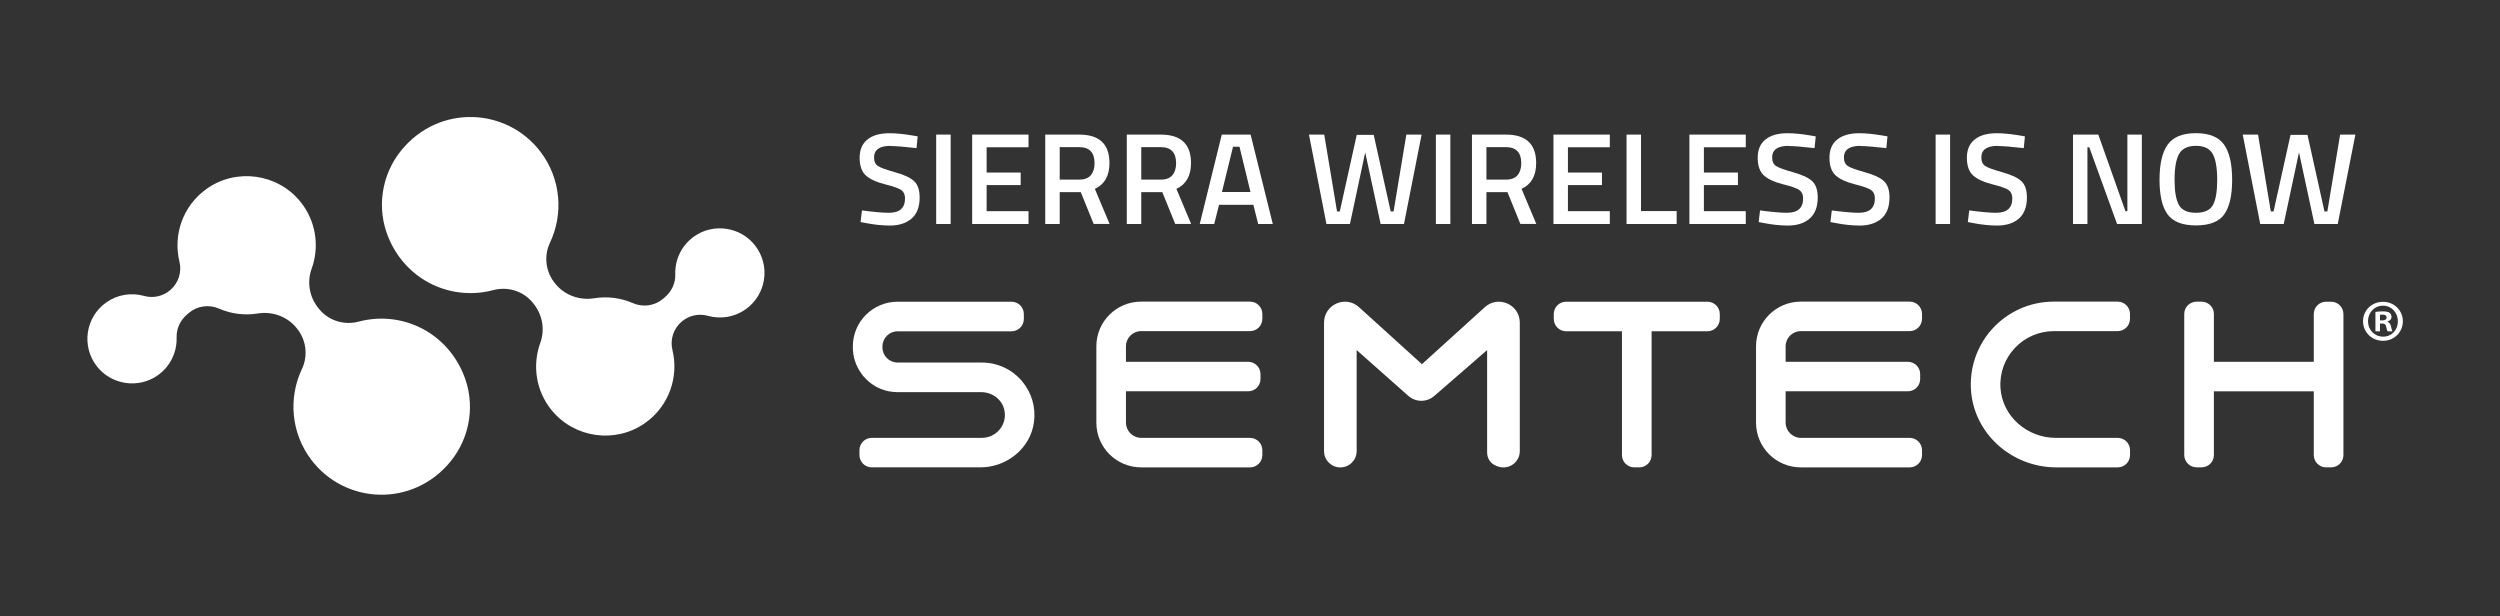 <svg xmlns="http://www.w3.org/2000/svg" id="Layer_1" viewBox="0 0 528.82 130.32"><rect x="0" y="0" width="528.82" height="130.32" fill="#333333" stroke="none"/><defs><style>.cls-1{fill:#fff;stroke-width:0px;}</style></defs><path class="cls-1" d="M63.5,42.61c3.4,4.17,4.11,9.6,2.41,14.27-1.04,2.86-.43,6.06,1.52,8.4l.14.17c2.02,2.42,5.27,3.39,8.32,2.58,8.53-2.28,18.16,1.7,22.1,11.02,2.62,6.2,1.56,13.37-2.7,18.58-7.99,9.76-22.27,9.05-29.41-.32-4.36-5.73-4.9-13.17-2.01-19.26,1.35-2.85.9-6.24-1.13-8.66l-.09-.11c-1.99-2.38-5.09-3.46-8.14-2.97-2.77.45-5.61.09-8.18-1.03-2.14-.93-4.61-.59-6.39.92l-.38.33c-1.42,1.21-2.26,2.98-2.2,4.84.1,3.08-1.31,6.14-4.02,8.04-4.09,2.87-9.81,2-12.87-1.95-3.3-4.26-2.37-10.36,1.97-13.46,2.42-1.73,5.39-2.15,8.05-1.4,1.93.54,4,.07,5.52-1.23h0c1.74-1.48,2.49-3.81,1.95-6.02-1.37-5.63.68-11.81,5.76-15.41,6.24-4.43,14.95-3.24,19.78,2.68Z"></path><path class="cls-1" d="M116.7,86.79c-3.4-4.17-4.11-9.6-2.41-14.27,1.04-2.86.43-6.06-1.52-8.4l-.14-.17c-2.02-2.42-5.27-3.39-8.32-2.58-8.53,2.28-18.16-1.7-22.1-11.02-2.62-6.2-1.56-13.37,2.7-18.58,7.99-9.76,22.27-9.05,29.41.32,4.36,5.73,4.9,13.17,2.01,19.26-1.35,2.85-.9,6.24,1.13,8.66l.09.11c1.99,2.38,5.09,3.46,8.14,2.97,2.77-.45,5.61-.09,8.18,1.03,2.14.93,4.61.59,6.39-.92l.38-.33c1.42-1.21,2.26-2.98,2.2-4.84-.1-3.08,1.31-6.14,4.02-8.04,4.09-2.87,9.81-2,12.87,1.95,3.3,4.26,2.37,10.36-1.97,13.46-2.42,1.73-5.39,2.15-8.05,1.4-1.93-.54-4-.07-5.52,1.23h0c-1.74,1.48-2.49,3.81-1.95,6.02,1.37,5.63-.68,11.81-5.76,15.41-6.24,4.43-14.95,3.24-19.78-2.68Z"></path><path class="cls-1" d="M300.78,77.04l-13.32-12.07c-2.84-2.58-7.39-.56-7.39,3.28v27.17c0,1.91,1.55,3.45,3.45,3.45h0c1.91,0,3.45-1.55,3.45-3.45v-21.37l10.92,9.68c1.56,1.39,3.91,1.4,5.49.03l11.19-9.71v21.69c0,1.04.53,2.02,1.43,2.55,2.7,1.59,5.48-.31,5.48-2.87v-27.17c0-3.84-4.55-5.85-7.39-3.28l-13.32,12.07Z"></path><path class="cls-1" d="M215.91,80.31c-2.02-2.23-4.94-3.62-8.2-3.62h-17.84c-1.77,0-3.21-1.44-3.21-3.21v-.19c0-1.77,1.44-3.21,3.21-3.21h24.09c1.44,0,2.61-1.17,2.61-2.6v-1.06c0-1.44-1.17-2.6-2.61-2.6h-24.09c-5.23,0-9.47,4.23-9.47,9.45v.21c0,2,.63,3.85,1.69,5.37.35.54.77,1.02,1.23,1.46,1.69,1.65,3.98,2.64,6.55,2.64h17.7c2.32,0,4.43,1.56,4.89,3.83.64,3.1-1.76,5.84-4.76,5.84h-23.29c-1.44,0-2.61,1.17-2.61,2.6v1.04c0,1.44,1.17,2.6,2.61,2.6h22.95c5.63,0,10.64-4.04,11.36-9.61.42-3.21-.56-6.2-2.41-8.47-.13-.17-.25-.33-.42-.48Z"></path><path class="cls-1" d="M423.16,82.1c.4,5.99,5.66,10.52,11.68,10.52h13.11c1.44,0,2.61,1.17,2.61,2.6v1.04c0,1.44-1.17,2.6-2.61,2.6h-13.01c-9.46,0-17.59-7.25-18.04-16.68-.48-10.07,7.56-18.38,17.54-18.38h13.5c1.44,0,2.61,1.17,2.61,2.6v1.04c0,1.44-1.17,2.6-2.61,2.6h-13.5c-6.49,0-11.72,5.48-11.28,12.05Z"></path><path class="cls-1" d="M238.17,73.26v3.27h25.85c1.44,0,2.61,1.17,2.61,2.6v1.04c0,1.44-1.17,2.6-2.61,2.6h-25.85v6.62c0,1.78,1.46,3.23,3.23,3.23h23.01c1.44,0,2.61,1.17,2.61,2.6v1.04c0,1.44-1.17,2.6-2.61,2.6h-23.03c-5.23,0-9.47-4.23-9.47-9.45v-16.16c0-5.22,4.24-9.45,9.47-9.45h23.03c1.44,0,2.61,1.17,2.61,2.6v1.04c0,1.44-1.17,2.6-2.61,2.6h-23.03c-1.77,0-3.21,1.44-3.21,3.21Z"></path><path class="cls-1" d="M377.71,73.26v3.27h25.85c1.44,0,2.61,1.17,2.61,2.6v1.04c0,1.44-1.17,2.6-2.61,2.6h-25.85v6.62c0,1.78,1.46,3.23,3.23,3.23h23.01c1.44,0,2.61,1.17,2.61,2.6v1.04c0,1.44-1.17,2.6-2.61,2.6h-23.03c-5.23,0-9.47-4.23-9.47-9.45v-16.16c0-5.22,4.24-9.45,9.47-9.45h23.03c1.44,0,2.61,1.17,2.61,2.6v1.04c0,1.44-1.17,2.6-2.61,2.6h-23.03c-1.77,0-3.21,1.44-3.21,3.21Z"></path><path class="cls-1" d="M495.7,66.42v29.84c0,1.44-1.17,2.6-2.61,2.6h-1.05c-1.44,0-2.61-1.17-2.61-2.6v-13.48h-21.13v13.47c0,1.44-1.17,2.6-2.61,2.6h-1.05c-1.44,0-2.61-1.17-2.61-2.6v-29.84c0-1.44,1.17-2.6,2.61-2.6h1.05c1.44,0,2.61,1.17,2.61,2.6v10.12h21.13v-10.11c0-1.44,1.17-2.6,2.61-2.6h1.05c1.44,0,2.61,1.17,2.61,2.6Z"></path><path class="cls-1" d="M363.78,66.42v1.05c0,1.44-1.17,2.6-2.61,2.6h-11.81v26.19c0,1.44-1.17,2.6-2.61,2.6h-1.05c-1.44,0-2.61-1.17-2.61-2.6v-26.19h-11.81c-1.44,0-2.61-1.17-2.61-2.6v-1.05c0-1.44,1.17-2.6,2.61-2.6h29.89c1.44,0,2.61,1.17,2.61,2.6Z"></path><path class="cls-1" d="M508.27,67.94c0,2.32-1.82,4.15-4.2,4.15s-4.22-1.82-4.22-4.15,1.87-4.1,4.22-4.1,4.2,1.82,4.2,4.1ZM500.9,67.94c0,1.82,1.35,3.27,3.2,3.27s3.12-1.45,3.12-3.25-1.32-3.3-3.15-3.3-3.17,1.47-3.17,3.27ZM503.42,70.09h-.95v-4.1c.38-.07.9-.13,1.57-.13.77,0,1.12.13,1.43.3.22.18.4.5.4.9,0,.45-.35.8-.85.95v.05c.4.15.62.45.75,1,.13.62.2.88.3,1.02h-1.02c-.12-.15-.2-.53-.32-1-.07-.45-.33-.65-.85-.65h-.45v1.65ZM503.44,67.77h.45c.52,0,.95-.17.95-.6,0-.38-.27-.62-.88-.62-.25,0-.42.02-.53.05v1.17Z"></path><path class="cls-1" d="M188.39,30.85c-2.34,0-3.5.82-3.5,2.46,0,.85.28,1.45.83,1.81.55.36,1.77.8,3.66,1.33,1.89.52,3.21,1.15,3.99,1.88.77.73,1.16,1.87,1.16,3.44,0,1.99-.56,3.47-1.7,4.46-1.13.98-2.67,1.48-4.62,1.48-1.56,0-3.29-.18-5.19-.55l-.99-.19.3-2.46c2.48.33,4.38.5,5.69.5,2.28,0,3.42-1.01,3.42-3.04,0-.79-.26-1.38-.77-1.75s-1.67-.79-3.48-1.24-3.15-1.07-4.03-1.86c-.88-.79-1.32-2.04-1.32-3.75s.56-3,1.67-3.88,2.65-1.31,4.62-1.31c1.42,0,3.09.17,5.02.5l.97.17-.25,2.48c-2.58-.29-4.4-.44-5.46-.44Z"></path><path class="cls-1" d="M198.03,47.38v-18.91h3.06v18.91h-3.06Z"></path><path class="cls-1" d="M205.64,47.38v-18.91h11.92v2.68h-8.86v5.35h7.2v2.65h-7.2v5.52h8.86v2.71h-11.92Z"></path><path class="cls-1" d="M224.16,40.65v6.73h-3.06v-18.91h7.18c4.27,0,6.4,2.01,6.4,6.02,0,2.69-1.03,4.51-3.09,5.46l3.12,7.42h-3.37l-2.73-6.73h-4.44ZM231.53,34.52c0-2.26-1.09-3.4-3.26-3.4h-4.11v6.87h4.17c1.1,0,1.91-.32,2.43-.95s.77-1.48.77-2.53Z"></path><path class="cls-1" d="M241.41,40.65v6.73h-3.06v-18.91h7.18c4.27,0,6.4,2.01,6.4,6.02,0,2.69-1.03,4.51-3.09,5.46l3.12,7.42h-3.37l-2.73-6.73h-4.44ZM248.78,34.52c0-2.26-1.09-3.4-3.26-3.4h-4.11v6.87h4.17c1.1,0,1.91-.32,2.43-.95s.77-1.48.77-2.53Z"></path><path class="cls-1" d="M253.78,47.38l4.66-18.91h6.1l4.69,18.91h-3.09l-1.02-4.06h-7.26l-1.02,4.06h-3.06ZM260.82,31.04l-2.35,9.58h6.04l-2.32-9.58h-1.38Z"></path><path class="cls-1" d="M276.88,28.47h3.23l2.71,16.26h.58l3.59-16.2h3.59l3.59,16.2h.61l2.7-16.26h3.23l-3.73,18.91h-4.94l-3.26-15.15-3.23,15.15h-4.97l-3.7-18.91Z"></path><path class="cls-1" d="M303.73,47.38v-18.91h3.06v18.91h-3.06Z"></path><path class="cls-1" d="M314.42,40.65v6.73h-3.06v-18.91h7.18c4.27,0,6.4,2.01,6.4,6.02,0,2.69-1.03,4.51-3.09,5.46l3.12,7.42h-3.37l-2.73-6.73h-4.44ZM321.79,34.52c0-2.26-1.09-3.4-3.26-3.4h-4.11v6.87h4.17c1.1,0,1.91-.32,2.43-.95.52-.63.77-1.48.77-2.53Z"></path><path class="cls-1" d="M328.6,47.38v-18.91h11.92v2.68h-8.86v5.35h7.2v2.65h-7.2v5.52h8.86v2.71h-11.92Z"></path><path class="cls-1" d="M354.66,47.38h-10.6v-18.91h3.06v16.17h7.54v2.73Z"></path><path class="cls-1" d="M357.36,47.38v-18.91h11.92v2.68h-8.86v5.35h7.2v2.65h-7.2v5.52h8.86v2.71h-11.92Z"></path><path class="cls-1" d="M378.36,30.85c-2.34,0-3.5.82-3.5,2.46,0,.85.28,1.45.83,1.81.55.36,1.77.8,3.66,1.33s3.22,1.15,3.99,1.88c.77.73,1.16,1.87,1.16,3.44,0,1.99-.57,3.47-1.7,4.46s-2.67,1.48-4.62,1.48c-1.56,0-3.29-.18-5.19-.55l-.99-.19.3-2.46c2.48.33,4.38.5,5.69.5,2.28,0,3.42-1.01,3.42-3.04,0-.79-.26-1.38-.77-1.75-.51-.38-1.67-.79-3.48-1.24-1.8-.45-3.15-1.07-4.03-1.86s-1.33-2.04-1.33-3.75.56-3,1.67-3.88,2.65-1.31,4.62-1.31c1.42,0,3.09.17,5.02.5l.97.17-.25,2.48c-2.58-.29-4.4-.44-5.46-.44Z"></path><path class="cls-1" d="M393.55,30.85c-2.34,0-3.51.82-3.51,2.46,0,.85.28,1.45.83,1.81.55.36,1.77.8,3.66,1.33,1.89.52,3.22,1.15,3.99,1.88.77.73,1.16,1.87,1.16,3.44,0,1.99-.57,3.47-1.7,4.46-1.13.98-2.67,1.48-4.62,1.48-1.56,0-3.29-.18-5.19-.55l-.99-.19.3-2.46c2.48.33,4.38.5,5.69.5,2.28,0,3.42-1.01,3.42-3.04,0-.79-.26-1.38-.77-1.75s-1.67-.79-3.48-1.24c-1.8-.45-3.15-1.07-4.03-1.86-.88-.79-1.33-2.04-1.33-3.75s.56-3,1.67-3.88c1.11-.87,2.65-1.31,4.62-1.31,1.42,0,3.09.17,5.02.5l.97.17-.25,2.48c-2.58-.29-4.4-.44-5.46-.44Z"></path><path class="cls-1" d="M409.44,47.38v-18.91h3.06v18.91h-3.06Z"></path><path class="cls-1" d="M422.61,30.85c-2.34,0-3.5.82-3.5,2.46,0,.85.28,1.45.83,1.81.55.36,1.77.8,3.66,1.33s3.22,1.15,3.99,1.88c.77.73,1.16,1.87,1.16,3.44,0,1.99-.57,3.47-1.7,4.46s-2.67,1.48-4.62,1.48c-1.56,0-3.29-.18-5.19-.55l-.99-.19.3-2.46c2.48.33,4.38.5,5.69.5,2.28,0,3.42-1.01,3.42-3.04,0-.79-.26-1.38-.77-1.75-.51-.38-1.67-.79-3.48-1.24-1.8-.45-3.15-1.07-4.03-1.86s-1.33-2.04-1.33-3.75.56-3,1.67-3.88,2.65-1.31,4.62-1.31c1.42,0,3.09.17,5.02.5l.97.17-.25,2.48c-2.58-.29-4.4-.44-5.46-.44Z"></path><path class="cls-1" d="M438.5,47.38v-18.91h5.35l5.74,16.2h.41v-16.2h3.06v18.91h-5.24l-5.88-16.23h-.39v16.23h-3.06Z"></path><path class="cls-1" d="M470.48,45.36c-1.13,1.55-3.12,2.32-5.98,2.32s-4.85-.78-5.99-2.33c-1.14-1.55-1.71-4-1.71-7.33s.57-5.8,1.72-7.42c1.15-1.62,3.14-2.43,5.97-2.43s4.82.81,5.96,2.42c1.14,1.61,1.71,4.09,1.71,7.44s-.57,5.8-1.7,7.34ZM460.91,43.38c.63,1.09,1.82,1.63,3.59,1.63s2.96-.53,3.57-1.6c.62-1.07.93-2.86.93-5.37s-.32-4.34-.95-5.48c-.63-1.14-1.82-1.71-3.55-1.71s-2.92.57-3.56,1.71c-.64,1.14-.96,2.96-.96,5.45s.31,4.28.94,5.37Z"></path><path class="cls-1" d="M474.41,28.47h3.23l2.7,16.26h.58l3.59-16.2h3.59l3.59,16.2h.61l2.7-16.26h3.23l-3.73,18.91h-4.94l-3.26-15.15-3.23,15.15h-4.97l-3.7-18.91Z"></path></svg>